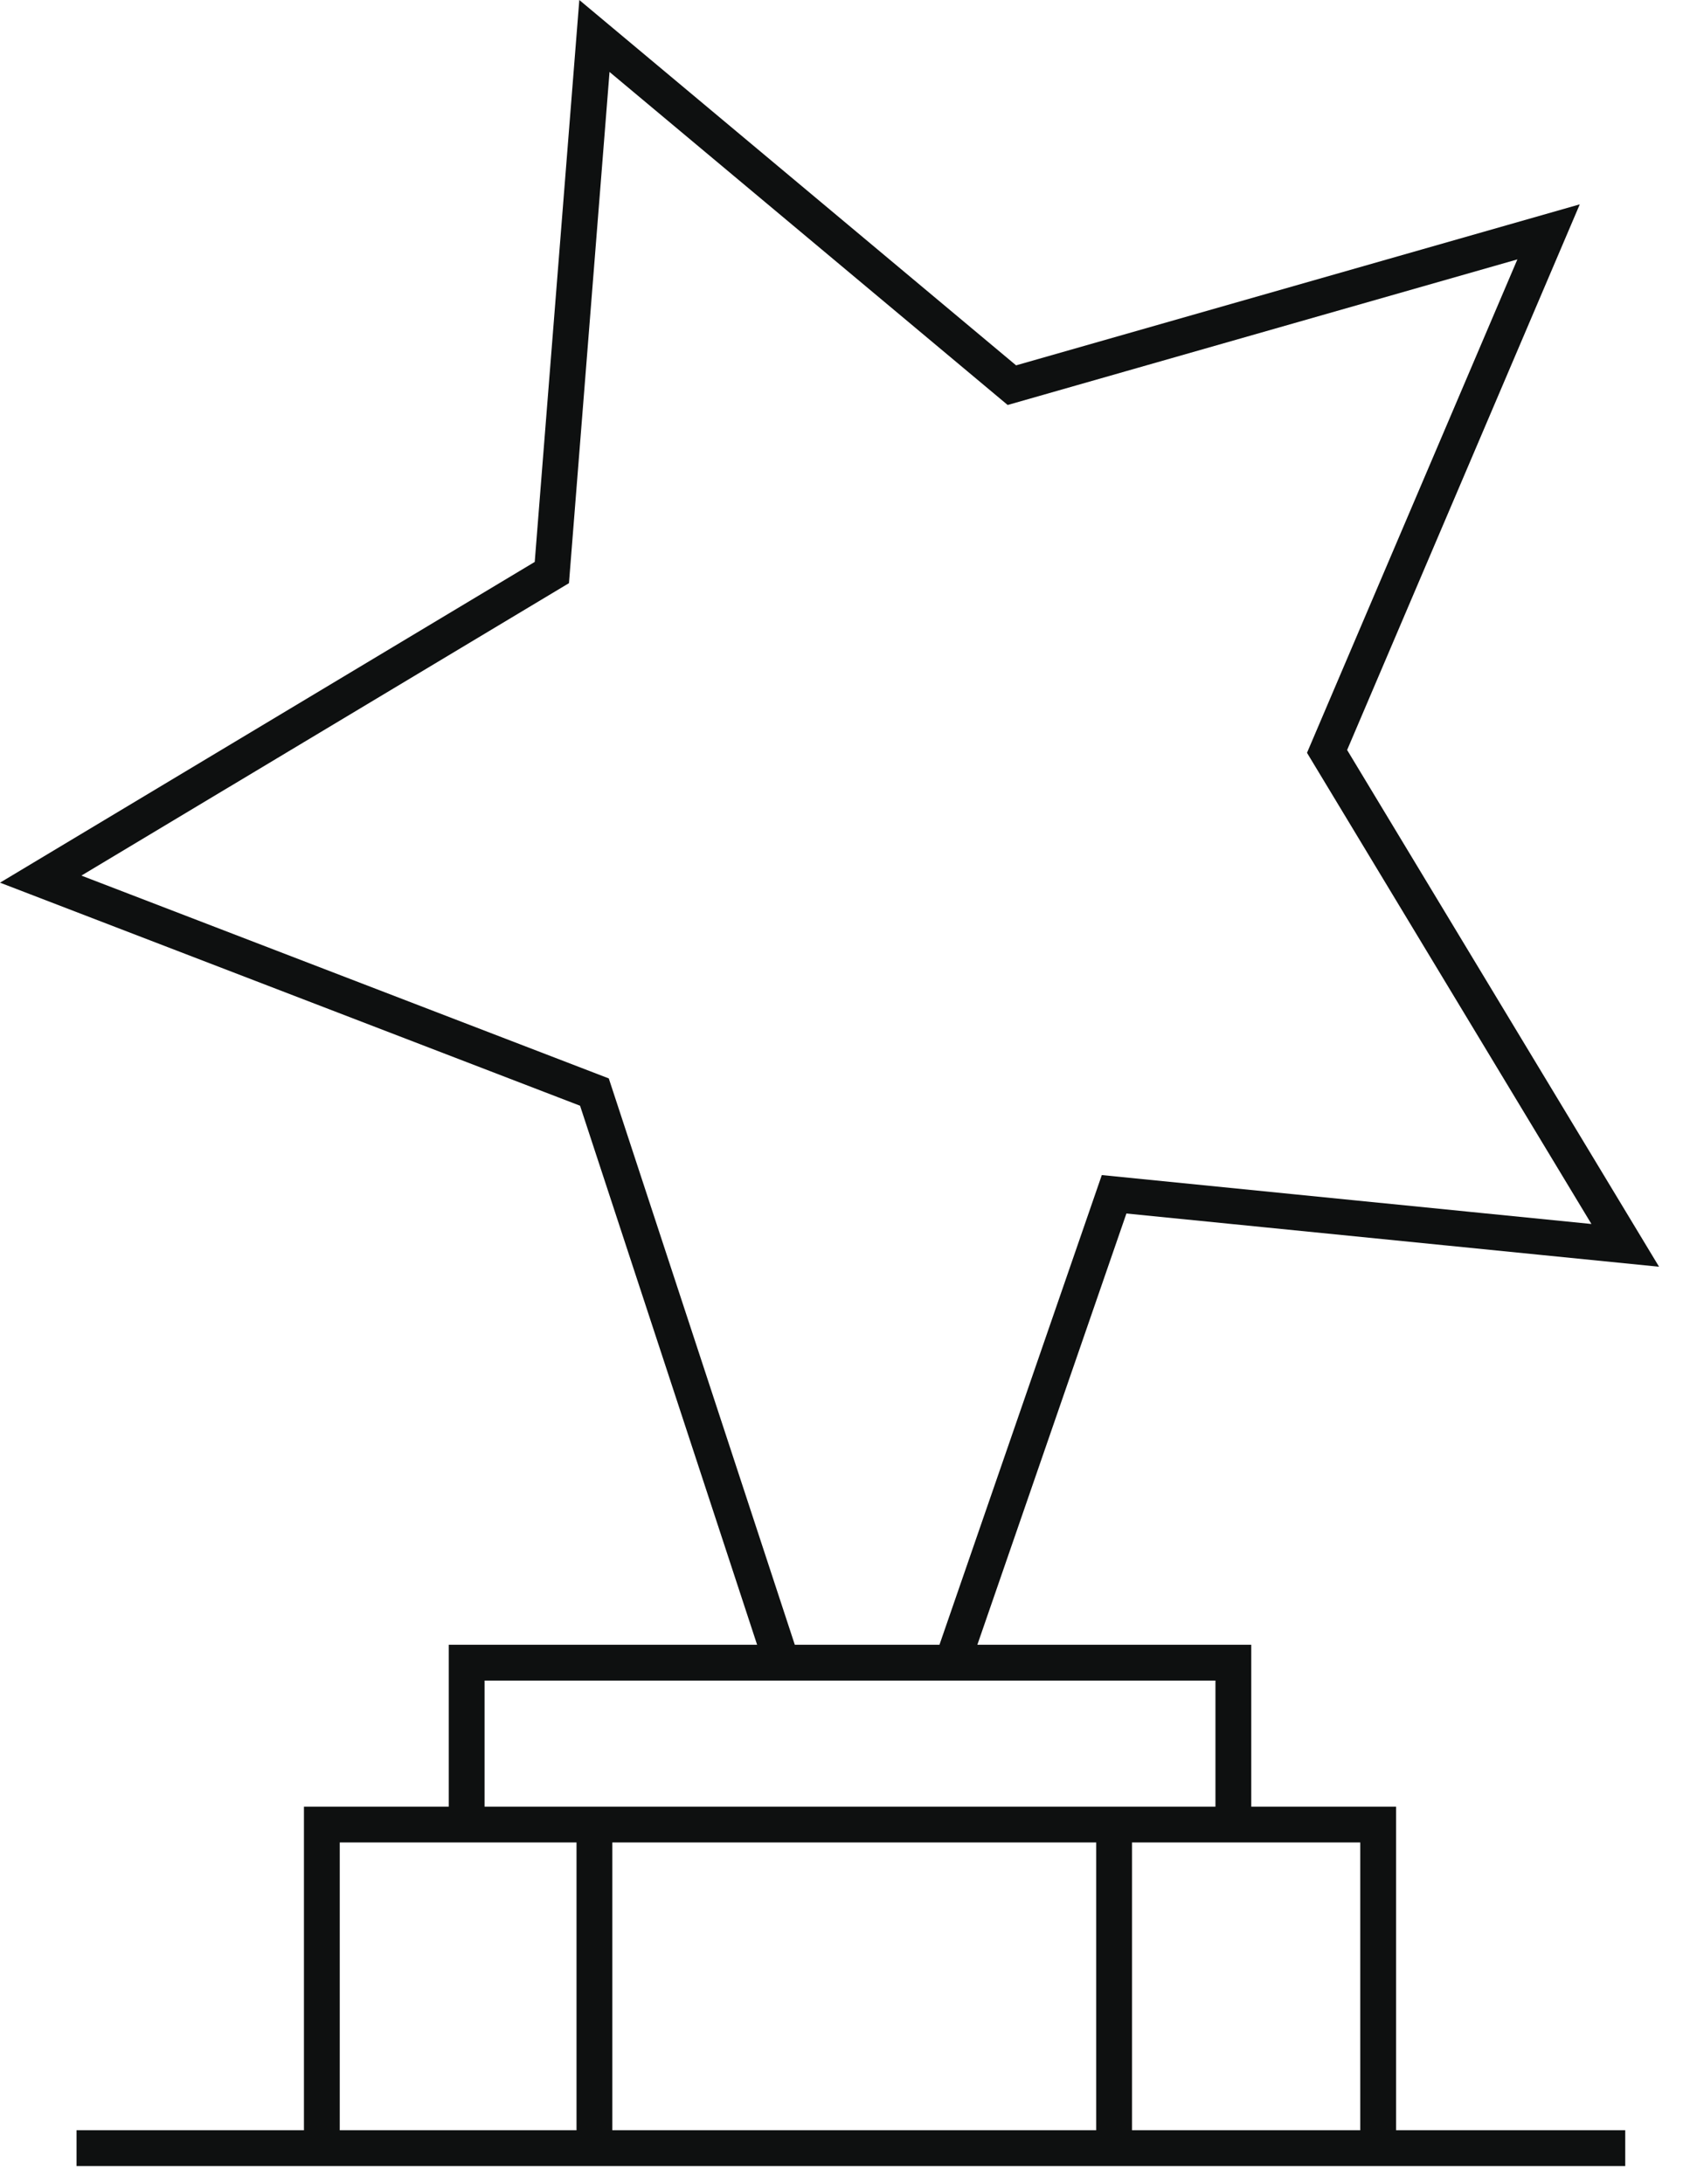 <svg width="47" height="61" viewBox="0 0 47 61" fill="none" xmlns="http://www.w3.org/2000/svg">
<path d="M21.834 46.444L16.6 30.505L1.137 24.557L15.411 15.993L16.6 1.005L28.258 10.759L43.246 6.477L37.06 20.989L45.387 34.787L31.113 33.36L26.592 46.444M21.834 46.444H26.592M21.834 46.444H13.032V50.965M26.592 46.444H34.443V50.965M34.443 50.965H38.487V60.005M34.443 50.965H31.113M13.032 50.965H8.988V60.005M13.032 50.965H16.6M8.988 60.005H2.137M8.988 60.005H16.6M45.387 60.005H38.487M38.487 60.005H31.113M31.113 50.965V60.005M31.113 50.965H16.6M31.113 60.005H16.6M16.6 60.005V50.965" stroke="#0E1010"/>
</svg>
